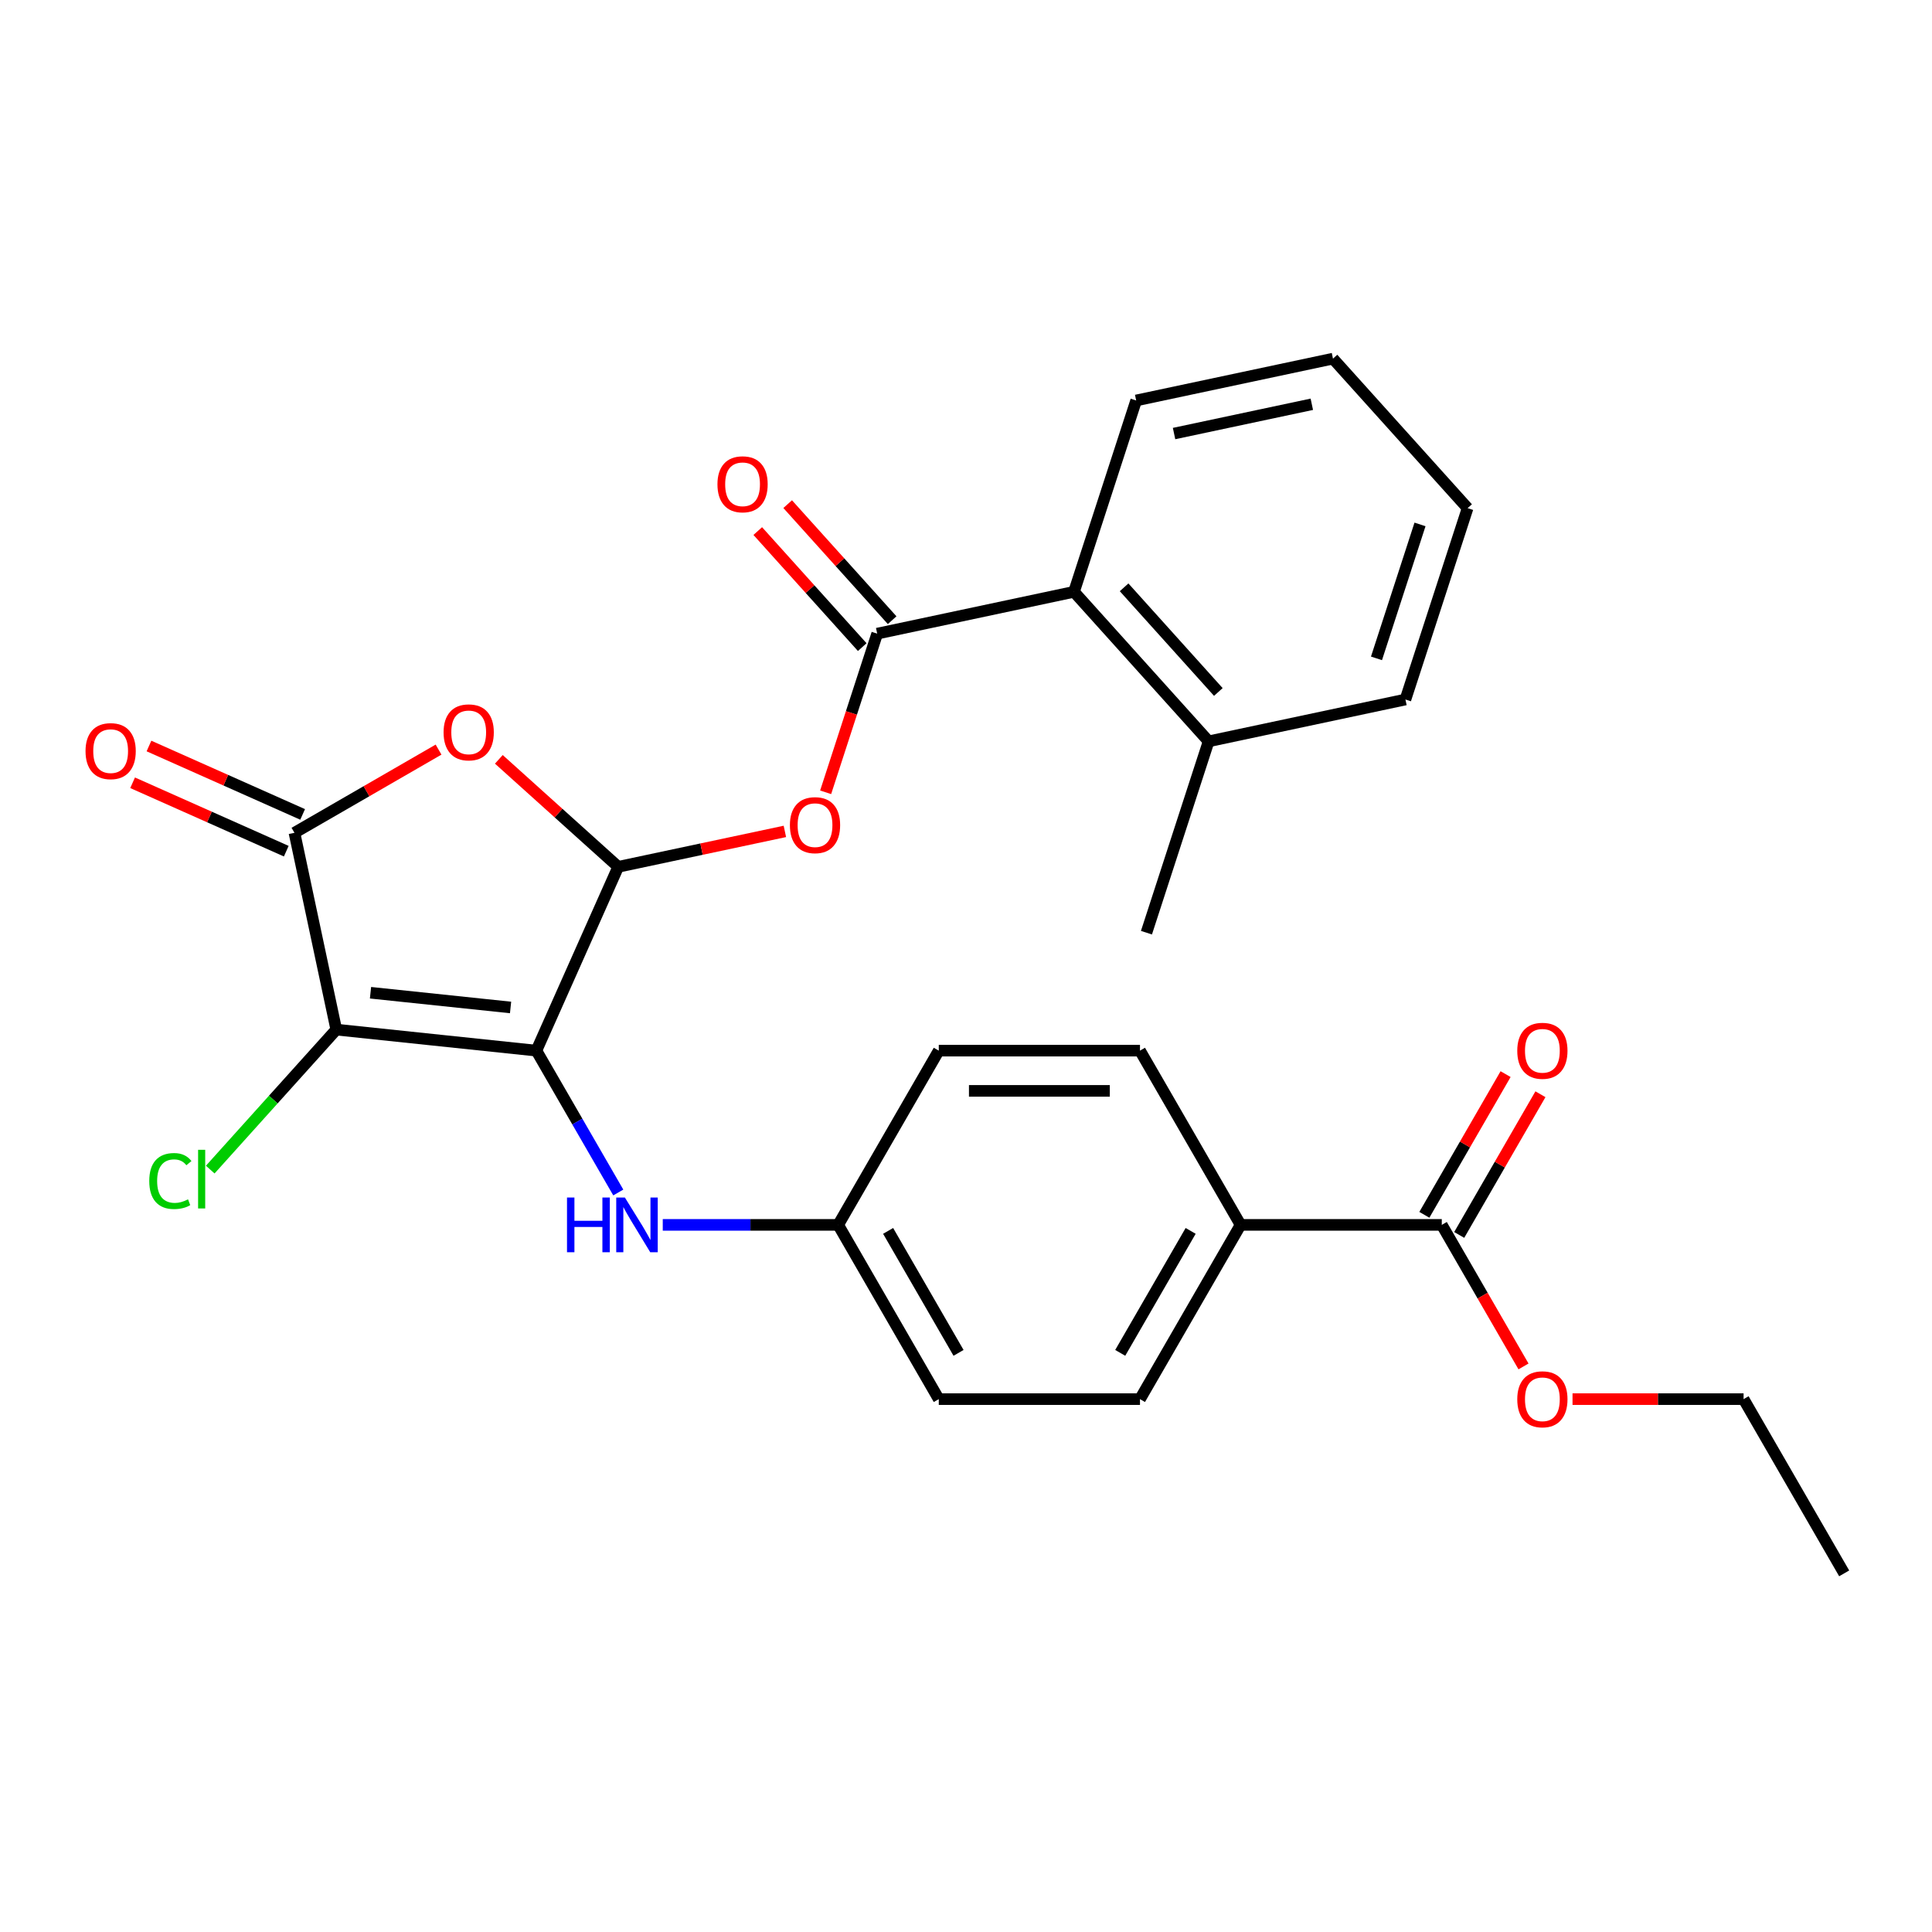 <?xml version='1.0' encoding='iso-8859-1'?>
<svg version='1.1' baseProfile='full'
              xmlns='http://www.w3.org/2000/svg'
                      xmlns:rdkit='http://www.rdkit.org/xml'
                      xmlns:xlink='http://www.w3.org/1999/xlink'
                  xml:space='preserve'
width='1000px' height='1000px' viewBox='0 0 1000 1000'>
<!-- END OF HEADER -->
<rect style='opacity:1.0;fill:#FFFFFF;stroke:none' width='1000' height='1000' x='0' y='0'> </rect>
<path class='bond-0' d='M 277.63,543.808 L 174.06,532.922' style='fill:none;fill-rule:evenodd;stroke:#000000;stroke-width:6px;stroke-linecap:butt;stroke-linejoin:miter;stroke-opacity:1' />
<path class='bond-0' d='M 264.272,521.461 L 191.773,513.841' style='fill:none;fill-rule:evenodd;stroke:#000000;stroke-width:6px;stroke-linecap:butt;stroke-linejoin:miter;stroke-opacity:1' />
<path class='bond-1' d='M 277.63,543.808 L 319.988,448.67' style='fill:none;fill-rule:evenodd;stroke:#000000;stroke-width:6px;stroke-linecap:butt;stroke-linejoin:miter;stroke-opacity:1' />
<path class='bond-6' d='M 277.63,543.808 L 298.826,580.52' style='fill:none;fill-rule:evenodd;stroke:#000000;stroke-width:6px;stroke-linecap:butt;stroke-linejoin:miter;stroke-opacity:1' />
<path class='bond-6' d='M 298.826,580.52 L 320.022,617.233' style='fill:none;fill-rule:evenodd;stroke:#0000FF;stroke-width:6px;stroke-linecap:butt;stroke-linejoin:miter;stroke-opacity:1' />
<path class='bond-2' d='M 174.06,532.922 L 152.408,431.057' style='fill:none;fill-rule:evenodd;stroke:#000000;stroke-width:6px;stroke-linecap:butt;stroke-linejoin:miter;stroke-opacity:1' />
<path class='bond-12' d='M 174.06,532.922 L 141.44,569.15' style='fill:none;fill-rule:evenodd;stroke:#000000;stroke-width:6px;stroke-linecap:butt;stroke-linejoin:miter;stroke-opacity:1' />
<path class='bond-12' d='M 141.44,569.15 L 108.82,605.379' style='fill:none;fill-rule:evenodd;stroke:#00CC00;stroke-width:6px;stroke-linecap:butt;stroke-linejoin:miter;stroke-opacity:1' />
<path class='bond-3' d='M 319.988,448.67 L 289.094,420.853' style='fill:none;fill-rule:evenodd;stroke:#000000;stroke-width:6px;stroke-linecap:butt;stroke-linejoin:miter;stroke-opacity:1' />
<path class='bond-3' d='M 289.094,420.853 L 258.2,393.036' style='fill:none;fill-rule:evenodd;stroke:#FF0000;stroke-width:6px;stroke-linecap:butt;stroke-linejoin:miter;stroke-opacity:1' />
<path class='bond-5' d='M 319.988,448.67 L 363.119,439.503' style='fill:none;fill-rule:evenodd;stroke:#000000;stroke-width:6px;stroke-linecap:butt;stroke-linejoin:miter;stroke-opacity:1' />
<path class='bond-5' d='M 363.119,439.503 L 406.25,430.335' style='fill:none;fill-rule:evenodd;stroke:#FF0000;stroke-width:6px;stroke-linecap:butt;stroke-linejoin:miter;stroke-opacity:1' />
<path class='bond-9' d='M 156.644,421.543 L 116.877,403.838' style='fill:none;fill-rule:evenodd;stroke:#000000;stroke-width:6px;stroke-linecap:butt;stroke-linejoin:miter;stroke-opacity:1' />
<path class='bond-9' d='M 116.877,403.838 L 77.11,386.133' style='fill:none;fill-rule:evenodd;stroke:#FF0000;stroke-width:6px;stroke-linecap:butt;stroke-linejoin:miter;stroke-opacity:1' />
<path class='bond-9' d='M 148.172,440.571 L 108.405,422.865' style='fill:none;fill-rule:evenodd;stroke:#000000;stroke-width:6px;stroke-linecap:butt;stroke-linejoin:miter;stroke-opacity:1' />
<path class='bond-9' d='M 108.405,422.865 L 68.638,405.16' style='fill:none;fill-rule:evenodd;stroke:#FF0000;stroke-width:6px;stroke-linecap:butt;stroke-linejoin:miter;stroke-opacity:1' />
<path class='bond-28' d='M 152.408,431.057 L 189.701,409.526' style='fill:none;fill-rule:evenodd;stroke:#000000;stroke-width:6px;stroke-linecap:butt;stroke-linejoin:miter;stroke-opacity:1' />
<path class='bond-28' d='M 189.701,409.526 L 226.993,387.995' style='fill:none;fill-rule:evenodd;stroke:#FF0000;stroke-width:6px;stroke-linecap:butt;stroke-linejoin:miter;stroke-opacity:1' />
<path class='bond-4' d='M 454.035,327.975 L 440.693,369.035' style='fill:none;fill-rule:evenodd;stroke:#000000;stroke-width:6px;stroke-linecap:butt;stroke-linejoin:miter;stroke-opacity:1' />
<path class='bond-4' d='M 440.693,369.035 L 427.352,410.095' style='fill:none;fill-rule:evenodd;stroke:#FF0000;stroke-width:6px;stroke-linecap:butt;stroke-linejoin:miter;stroke-opacity:1' />
<path class='bond-7' d='M 454.035,327.975 L 555.9,306.322' style='fill:none;fill-rule:evenodd;stroke:#000000;stroke-width:6px;stroke-linecap:butt;stroke-linejoin:miter;stroke-opacity:1' />
<path class='bond-11' d='M 461.774,321.006 L 434.734,290.975' style='fill:none;fill-rule:evenodd;stroke:#000000;stroke-width:6px;stroke-linecap:butt;stroke-linejoin:miter;stroke-opacity:1' />
<path class='bond-11' d='M 434.734,290.975 L 407.694,260.944' style='fill:none;fill-rule:evenodd;stroke:#FF0000;stroke-width:6px;stroke-linecap:butt;stroke-linejoin:miter;stroke-opacity:1' />
<path class='bond-11' d='M 446.295,334.943 L 419.255,304.912' style='fill:none;fill-rule:evenodd;stroke:#000000;stroke-width:6px;stroke-linecap:butt;stroke-linejoin:miter;stroke-opacity:1' />
<path class='bond-11' d='M 419.255,304.912 L 392.215,274.881' style='fill:none;fill-rule:evenodd;stroke:#FF0000;stroke-width:6px;stroke-linecap:butt;stroke-linejoin:miter;stroke-opacity:1' />
<path class='bond-15' d='M 343.044,633.996 L 388.443,633.996' style='fill:none;fill-rule:evenodd;stroke:#0000FF;stroke-width:6px;stroke-linecap:butt;stroke-linejoin:miter;stroke-opacity:1' />
<path class='bond-15' d='M 388.443,633.996 L 433.842,633.996' style='fill:none;fill-rule:evenodd;stroke:#000000;stroke-width:6px;stroke-linecap:butt;stroke-linejoin:miter;stroke-opacity:1' />
<path class='bond-14' d='M 555.9,306.322 L 625.583,383.714' style='fill:none;fill-rule:evenodd;stroke:#000000;stroke-width:6px;stroke-linecap:butt;stroke-linejoin:miter;stroke-opacity:1' />
<path class='bond-14' d='M 581.831,303.994 L 630.609,358.169' style='fill:none;fill-rule:evenodd;stroke:#000000;stroke-width:6px;stroke-linecap:butt;stroke-linejoin:miter;stroke-opacity:1' />
<path class='bond-21' d='M 555.9,306.322 L 588.081,207.279' style='fill:none;fill-rule:evenodd;stroke:#000000;stroke-width:6px;stroke-linecap:butt;stroke-linejoin:miter;stroke-opacity:1' />
<path class='bond-8' d='M 746.264,633.996 L 642.123,633.996' style='fill:none;fill-rule:evenodd;stroke:#000000;stroke-width:6px;stroke-linecap:butt;stroke-linejoin:miter;stroke-opacity:1' />
<path class='bond-13' d='M 755.283,639.203 L 776.306,602.791' style='fill:none;fill-rule:evenodd;stroke:#000000;stroke-width:6px;stroke-linecap:butt;stroke-linejoin:miter;stroke-opacity:1' />
<path class='bond-13' d='M 776.306,602.791 L 797.328,566.378' style='fill:none;fill-rule:evenodd;stroke:#FF0000;stroke-width:6px;stroke-linecap:butt;stroke-linejoin:miter;stroke-opacity:1' />
<path class='bond-13' d='M 737.245,628.789 L 758.268,592.377' style='fill:none;fill-rule:evenodd;stroke:#000000;stroke-width:6px;stroke-linecap:butt;stroke-linejoin:miter;stroke-opacity:1' />
<path class='bond-13' d='M 758.268,592.377 L 779.291,555.964' style='fill:none;fill-rule:evenodd;stroke:#FF0000;stroke-width:6px;stroke-linecap:butt;stroke-linejoin:miter;stroke-opacity:1' />
<path class='bond-18' d='M 746.264,633.996 L 767.414,670.629' style='fill:none;fill-rule:evenodd;stroke:#000000;stroke-width:6px;stroke-linecap:butt;stroke-linejoin:miter;stroke-opacity:1' />
<path class='bond-18' d='M 767.414,670.629 L 788.563,707.261' style='fill:none;fill-rule:evenodd;stroke:#FF0000;stroke-width:6px;stroke-linecap:butt;stroke-linejoin:miter;stroke-opacity:1' />
<path class='bond-10' d='M 642.123,633.996 L 590.053,724.185' style='fill:none;fill-rule:evenodd;stroke:#000000;stroke-width:6px;stroke-linecap:butt;stroke-linejoin:miter;stroke-opacity:1' />
<path class='bond-10' d='M 616.275,637.11 L 579.826,700.242' style='fill:none;fill-rule:evenodd;stroke:#000000;stroke-width:6px;stroke-linecap:butt;stroke-linejoin:miter;stroke-opacity:1' />
<path class='bond-29' d='M 642.123,633.996 L 590.053,543.808' style='fill:none;fill-rule:evenodd;stroke:#000000;stroke-width:6px;stroke-linecap:butt;stroke-linejoin:miter;stroke-opacity:1' />
<path class='bond-22' d='M 625.583,383.714 L 593.402,482.758' style='fill:none;fill-rule:evenodd;stroke:#000000;stroke-width:6px;stroke-linecap:butt;stroke-linejoin:miter;stroke-opacity:1' />
<path class='bond-23' d='M 625.583,383.714 L 727.448,362.062' style='fill:none;fill-rule:evenodd;stroke:#000000;stroke-width:6px;stroke-linecap:butt;stroke-linejoin:miter;stroke-opacity:1' />
<path class='bond-19' d='M 433.842,633.996 L 485.912,543.808' style='fill:none;fill-rule:evenodd;stroke:#000000;stroke-width:6px;stroke-linecap:butt;stroke-linejoin:miter;stroke-opacity:1' />
<path class='bond-20' d='M 433.842,633.996 L 485.912,724.185' style='fill:none;fill-rule:evenodd;stroke:#000000;stroke-width:6px;stroke-linecap:butt;stroke-linejoin:miter;stroke-opacity:1' />
<path class='bond-20' d='M 459.69,637.11 L 496.139,700.242' style='fill:none;fill-rule:evenodd;stroke:#000000;stroke-width:6px;stroke-linecap:butt;stroke-linejoin:miter;stroke-opacity:1' />
<path class='bond-16' d='M 590.053,724.185 L 485.912,724.185' style='fill:none;fill-rule:evenodd;stroke:#000000;stroke-width:6px;stroke-linecap:butt;stroke-linejoin:miter;stroke-opacity:1' />
<path class='bond-17' d='M 590.053,543.808 L 485.912,543.808' style='fill:none;fill-rule:evenodd;stroke:#000000;stroke-width:6px;stroke-linecap:butt;stroke-linejoin:miter;stroke-opacity:1' />
<path class='bond-17' d='M 574.432,564.636 L 501.533,564.636' style='fill:none;fill-rule:evenodd;stroke:#000000;stroke-width:6px;stroke-linecap:butt;stroke-linejoin:miter;stroke-opacity:1' />
<path class='bond-24' d='M 813.938,724.185 L 858.206,724.185' style='fill:none;fill-rule:evenodd;stroke:#FF0000;stroke-width:6px;stroke-linecap:butt;stroke-linejoin:miter;stroke-opacity:1' />
<path class='bond-24' d='M 858.206,724.185 L 902.475,724.185' style='fill:none;fill-rule:evenodd;stroke:#000000;stroke-width:6px;stroke-linecap:butt;stroke-linejoin:miter;stroke-opacity:1' />
<path class='bond-26' d='M 588.081,207.279 L 689.946,185.627' style='fill:none;fill-rule:evenodd;stroke:#000000;stroke-width:6px;stroke-linecap:butt;stroke-linejoin:miter;stroke-opacity:1' />
<path class='bond-26' d='M 607.691,224.404 L 678.997,209.247' style='fill:none;fill-rule:evenodd;stroke:#000000;stroke-width:6px;stroke-linecap:butt;stroke-linejoin:miter;stroke-opacity:1' />
<path class='bond-30' d='M 727.448,362.062 L 759.63,263.018' style='fill:none;fill-rule:evenodd;stroke:#000000;stroke-width:6px;stroke-linecap:butt;stroke-linejoin:miter;stroke-opacity:1' />
<path class='bond-30' d='M 712.467,340.769 L 734.994,271.439' style='fill:none;fill-rule:evenodd;stroke:#000000;stroke-width:6px;stroke-linecap:butt;stroke-linejoin:miter;stroke-opacity:1' />
<path class='bond-25' d='M 902.475,724.185 L 954.545,814.373' style='fill:none;fill-rule:evenodd;stroke:#000000;stroke-width:6px;stroke-linecap:butt;stroke-linejoin:miter;stroke-opacity:1' />
<path class='bond-27' d='M 689.946,185.627 L 759.63,263.018' style='fill:none;fill-rule:evenodd;stroke:#000000;stroke-width:6px;stroke-linecap:butt;stroke-linejoin:miter;stroke-opacity:1' />
<path  class='atom-4' d='M 229.597 379.067
Q 229.597 372.267, 232.957 368.467
Q 236.317 364.667, 242.597 364.667
Q 248.877 364.667, 252.237 368.467
Q 255.597 372.267, 255.597 379.067
Q 255.597 385.947, 252.197 389.867
Q 248.797 393.747, 242.597 393.747
Q 236.357 393.747, 232.957 389.867
Q 229.597 385.987, 229.597 379.067
M 242.597 390.547
Q 246.917 390.547, 249.237 387.667
Q 251.597 384.747, 251.597 379.067
Q 251.597 373.507, 249.237 370.707
Q 246.917 367.867, 242.597 367.867
Q 238.277 367.867, 235.917 370.667
Q 233.597 373.467, 233.597 379.067
Q 233.597 384.787, 235.917 387.667
Q 238.277 390.547, 242.597 390.547
' fill='#FF0000'/>
<path  class='atom-6' d='M 408.853 427.098
Q 408.853 420.298, 412.213 416.498
Q 415.573 412.698, 421.853 412.698
Q 428.133 412.698, 431.493 416.498
Q 434.853 420.298, 434.853 427.098
Q 434.853 433.978, 431.453 437.898
Q 428.053 441.778, 421.853 441.778
Q 415.613 441.778, 412.213 437.898
Q 408.853 434.018, 408.853 427.098
M 421.853 438.578
Q 426.173 438.578, 428.493 435.698
Q 430.853 432.778, 430.853 427.098
Q 430.853 421.538, 428.493 418.738
Q 426.173 415.898, 421.853 415.898
Q 417.533 415.898, 415.173 418.698
Q 412.853 421.498, 412.853 427.098
Q 412.853 432.818, 415.173 435.698
Q 417.533 438.578, 421.853 438.578
' fill='#FF0000'/>
<path  class='atom-7' d='M 293.481 619.836
L 297.321 619.836
L 297.321 631.876
L 311.801 631.876
L 311.801 619.836
L 315.641 619.836
L 315.641 648.156
L 311.801 648.156
L 311.801 635.076
L 297.321 635.076
L 297.321 648.156
L 293.481 648.156
L 293.481 619.836
' fill='#0000FF'/>
<path  class='atom-7' d='M 323.441 619.836
L 332.721 634.836
Q 333.641 636.316, 335.121 638.996
Q 336.601 641.676, 336.681 641.836
L 336.681 619.836
L 340.441 619.836
L 340.441 648.156
L 336.561 648.156
L 326.601 631.756
Q 325.441 629.836, 324.201 627.636
Q 323.001 625.436, 322.641 624.756
L 322.641 648.156
L 318.961 648.156
L 318.961 619.836
L 323.441 619.836
' fill='#0000FF'/>
<path  class='atom-10' d='M 44.271 388.779
Q 44.271 381.979, 47.631 378.179
Q 50.991 374.379, 57.271 374.379
Q 63.551 374.379, 66.911 378.179
Q 70.271 381.979, 70.271 388.779
Q 70.271 395.659, 66.871 399.579
Q 63.471 403.459, 57.271 403.459
Q 51.031 403.459, 47.631 399.579
Q 44.271 395.699, 44.271 388.779
M 57.271 400.259
Q 61.591 400.259, 63.911 397.379
Q 66.271 394.459, 66.271 388.779
Q 66.271 383.219, 63.911 380.419
Q 61.591 377.579, 57.271 377.579
Q 52.951 377.579, 50.591 380.379
Q 48.271 383.179, 48.271 388.779
Q 48.271 394.499, 50.591 397.379
Q 52.951 400.259, 57.271 400.259
' fill='#FF0000'/>
<path  class='atom-12' d='M 371.351 250.663
Q 371.351 243.863, 374.711 240.063
Q 378.071 236.263, 384.351 236.263
Q 390.631 236.263, 393.991 240.063
Q 397.351 243.863, 397.351 250.663
Q 397.351 257.543, 393.951 261.463
Q 390.551 265.343, 384.351 265.343
Q 378.111 265.343, 374.711 261.463
Q 371.351 257.583, 371.351 250.663
M 384.351 262.143
Q 388.671 262.143, 390.991 259.263
Q 393.351 256.343, 393.351 250.663
Q 393.351 245.103, 390.991 242.303
Q 388.671 239.463, 384.351 239.463
Q 380.031 239.463, 377.671 242.263
Q 375.351 245.063, 375.351 250.663
Q 375.351 256.383, 377.671 259.263
Q 380.031 262.143, 384.351 262.143
' fill='#FF0000'/>
<path  class='atom-13' d='M 77.256 611.294
Q 77.256 604.254, 80.536 600.574
Q 83.856 596.854, 90.136 596.854
Q 95.976 596.854, 99.096 600.974
L 96.456 603.134
Q 94.176 600.134, 90.136 600.134
Q 85.856 600.134, 83.576 603.014
Q 81.336 605.854, 81.336 611.294
Q 81.336 616.894, 83.656 619.774
Q 86.016 622.654, 90.576 622.654
Q 93.696 622.654, 97.336 620.774
L 98.456 623.774
Q 96.976 624.734, 94.736 625.294
Q 92.496 625.854, 90.016 625.854
Q 83.856 625.854, 80.536 622.094
Q 77.256 618.334, 77.256 611.294
' fill='#00CC00'/>
<path  class='atom-13' d='M 102.536 595.134
L 106.216 595.134
L 106.216 625.494
L 102.536 625.494
L 102.536 595.134
' fill='#00CC00'/>
<path  class='atom-14' d='M 785.334 543.888
Q 785.334 537.088, 788.694 533.288
Q 792.054 529.488, 798.334 529.488
Q 804.614 529.488, 807.974 533.288
Q 811.334 537.088, 811.334 543.888
Q 811.334 550.768, 807.934 554.688
Q 804.534 558.568, 798.334 558.568
Q 792.094 558.568, 788.694 554.688
Q 785.334 550.808, 785.334 543.888
M 798.334 555.368
Q 802.654 555.368, 804.974 552.488
Q 807.334 549.568, 807.334 543.888
Q 807.334 538.328, 804.974 535.528
Q 802.654 532.688, 798.334 532.688
Q 794.014 532.688, 791.654 535.488
Q 789.334 538.288, 789.334 543.888
Q 789.334 549.608, 791.654 552.488
Q 794.014 555.368, 798.334 555.368
' fill='#FF0000'/>
<path  class='atom-19' d='M 785.334 724.265
Q 785.334 717.465, 788.694 713.665
Q 792.054 709.865, 798.334 709.865
Q 804.614 709.865, 807.974 713.665
Q 811.334 717.465, 811.334 724.265
Q 811.334 731.145, 807.934 735.065
Q 804.534 738.945, 798.334 738.945
Q 792.094 738.945, 788.694 735.065
Q 785.334 731.185, 785.334 724.265
M 798.334 735.745
Q 802.654 735.745, 804.974 732.865
Q 807.334 729.945, 807.334 724.265
Q 807.334 718.705, 804.974 715.905
Q 802.654 713.065, 798.334 713.065
Q 794.014 713.065, 791.654 715.865
Q 789.334 718.665, 789.334 724.265
Q 789.334 729.985, 791.654 732.865
Q 794.014 735.745, 798.334 735.745
' fill='#FF0000'/>
</svg>
